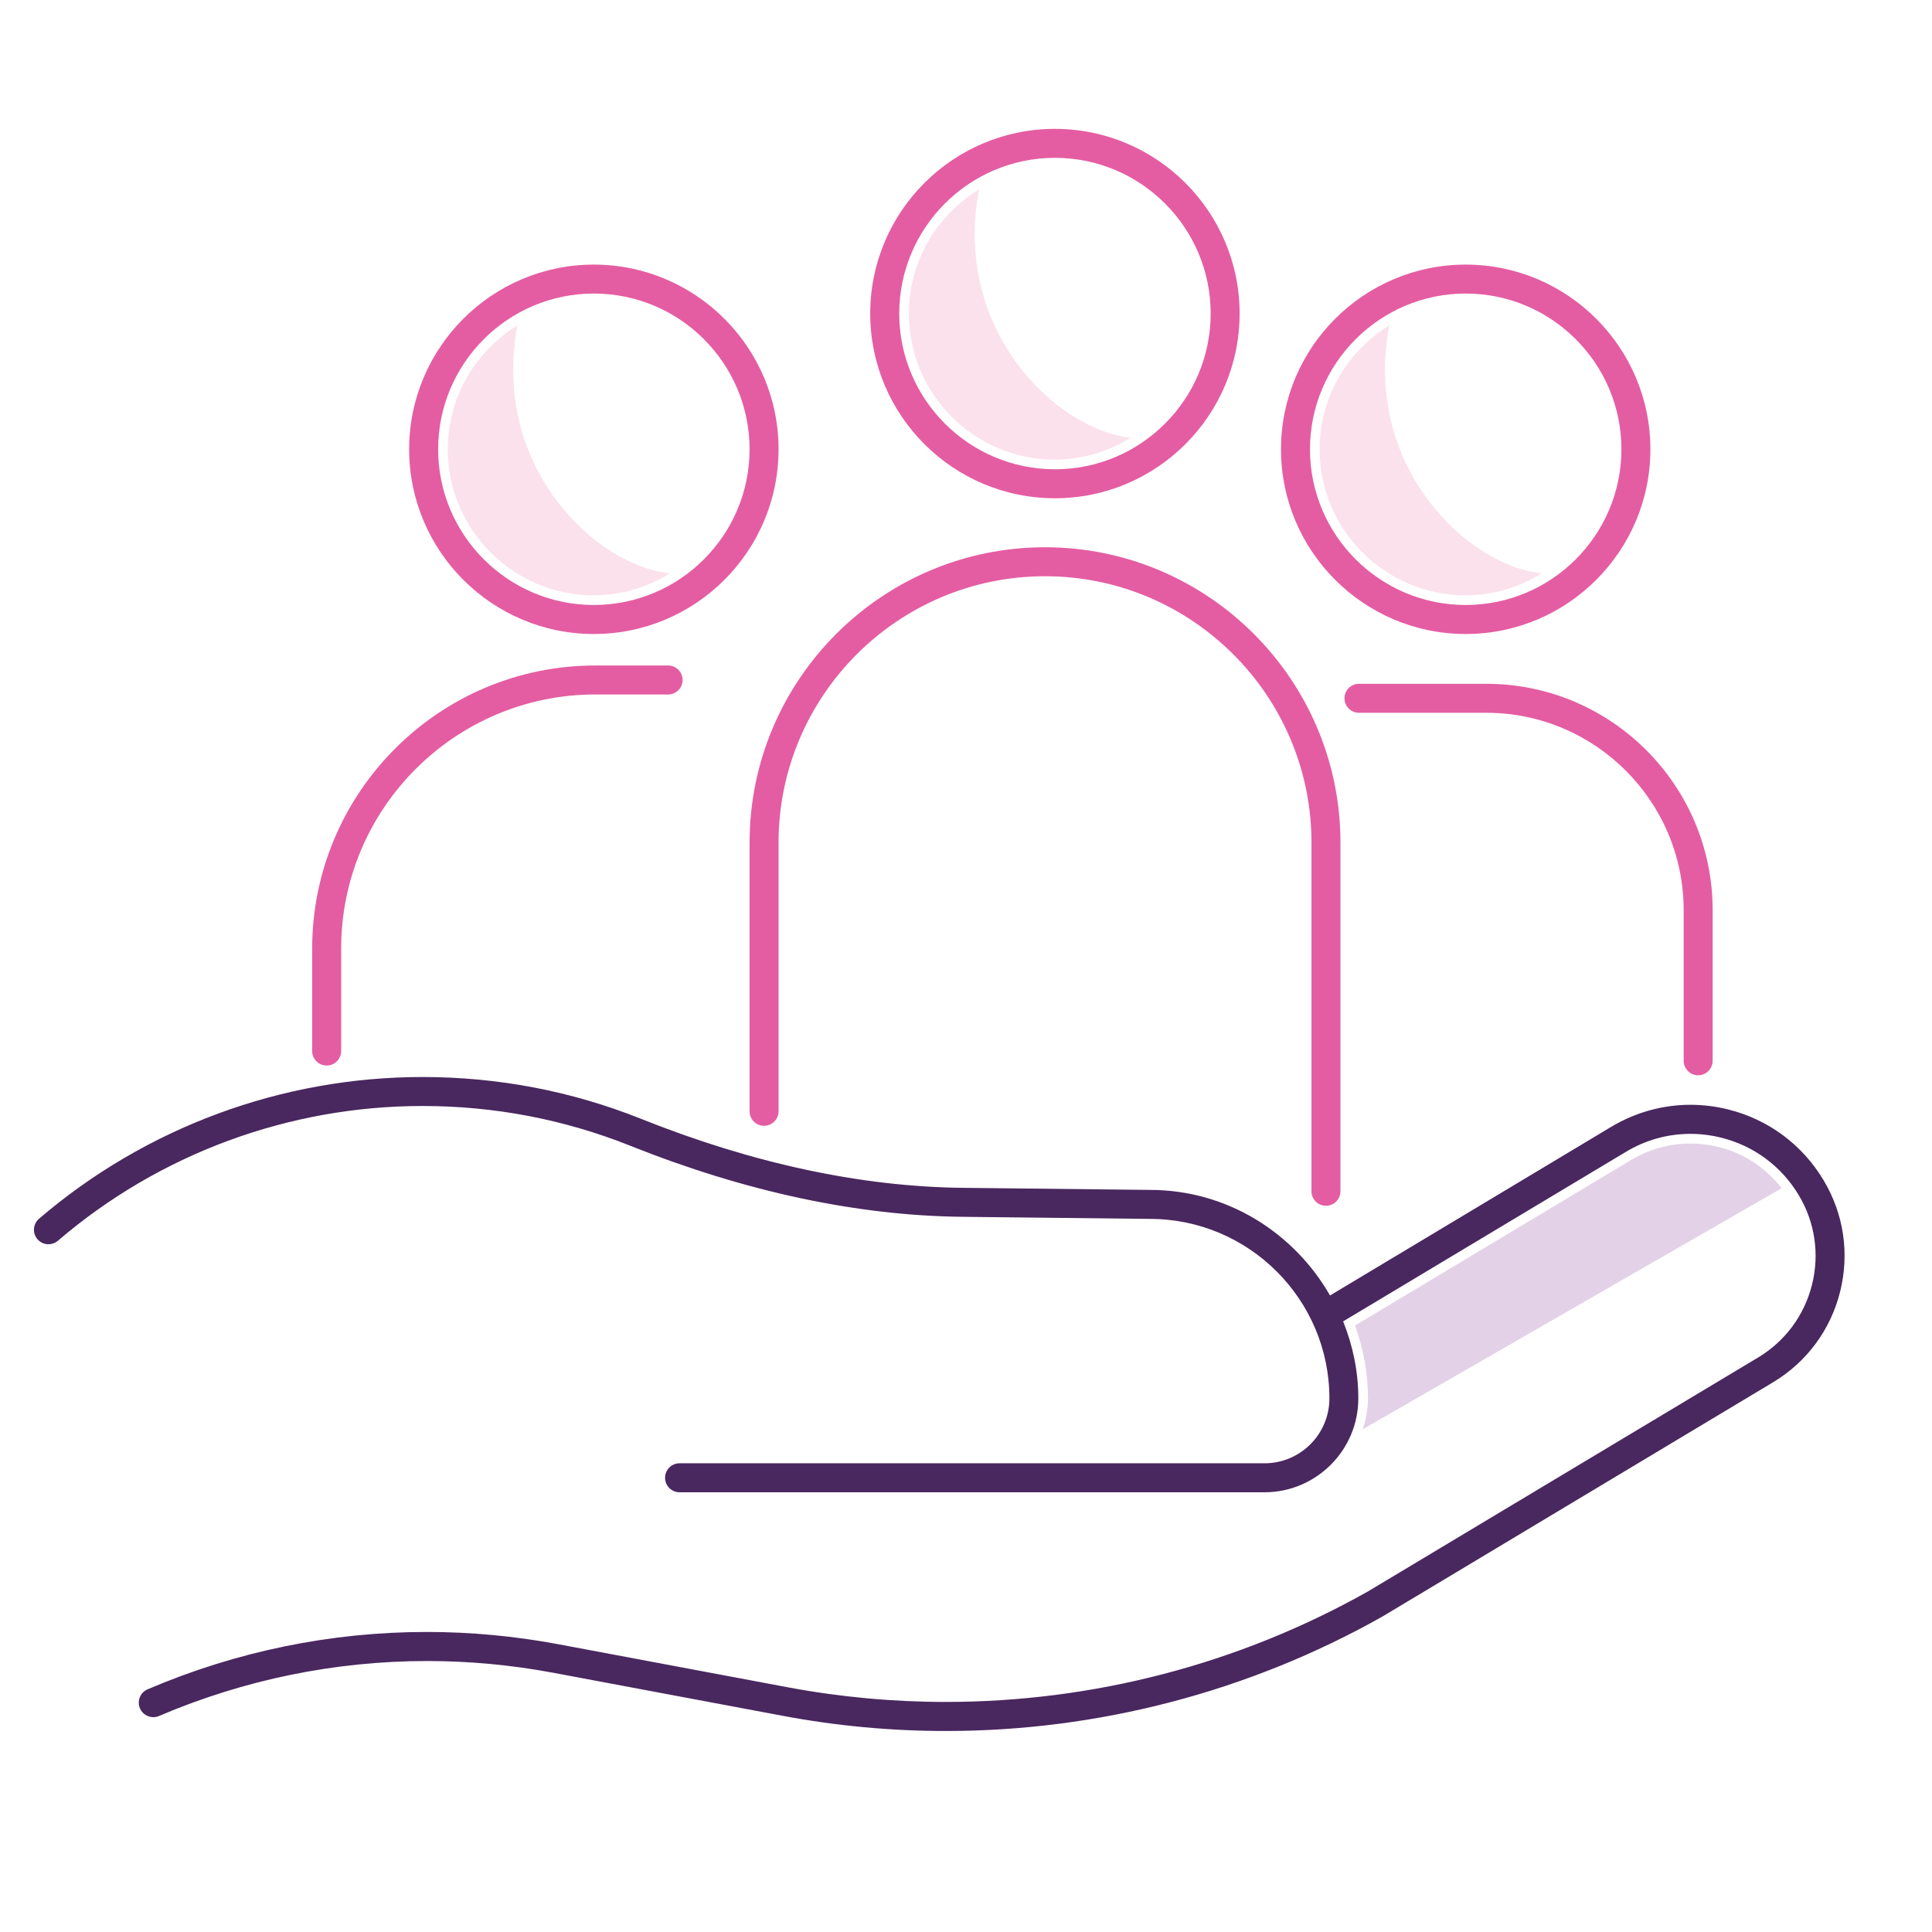 <?xml version="1.0" encoding="utf-8"?>
<!-- Generator: Adobe Illustrator 27.5.0, SVG Export Plug-In . SVG Version: 6.00 Build 0)  -->
<svg version="1.1" xmlns="http://www.w3.org/2000/svg" xmlns:xlink="http://www.w3.org/1999/xlink" x="0px" y="0px"
	 viewBox="0 0 50 50" style="enable-background:new 0 0 50 50;" xml:space="preserve">
<style type="text/css">
	.st0{fill:none;}
	.st1{fill:#49275F;}
	.st2{fill:#FBE1EB;}
	.st3{fill:#E3D2E7;}
	.st4{fill:#E45DA2;}
	.st5{fill:none;stroke:#49275F;stroke-width:0.5;stroke-linecap:round;stroke-linejoin:round;stroke-miterlimit:10;}
	.st6{fill:none;stroke:#49275F;stroke-width:0.5;stroke-miterlimit:10;}
	.st7{fill:none;stroke:#49275F;stroke-width:0.55;stroke-linecap:round;stroke-linejoin:round;stroke-miterlimit:10;}
</style>
<g id="Layer_1">
</g>
<g id="Layer_5">
</g>
<g id="Layer_4">
</g>
<g id="Layer_10">
</g>
<g id="Layer_9">
</g>
<g id="Layer_2">
</g>
<g id="Layer_3">
</g>
<g id="Layer_8">
</g>
<g id="Layer_6">
</g>
<g id="Layer_7">
</g>
<g id="Layer_11">
</g>
<g id="Layer_12">
</g>
<g id="Layer_13">
	<g>
		<g>
			<path class="st0" d="M15.369,7.847c-0.728,0-1.402,0.216-1.979,0.574c-0.689,3.655,2.029,6.226,3.95,6.417
				c1.081-0.666,1.81-1.851,1.81-3.211C19.149,9.543,17.453,7.847,15.369,7.847z"/>
			<path class="st0" d="M37.932,7.847c-0.728,0-1.402,0.216-1.979,0.574c-0.689,3.655,2.029,6.226,3.95,6.417
				c1.081-0.666,1.81-1.851,1.81-3.211C41.712,9.543,40.017,7.847,37.932,7.847z"/>
			<path class="st0" d="M27.301,4.335c-0.722,0-1.39,0.214-1.964,0.566c-0.697,3.65,2.005,6.222,3.927,6.429
				c1.085-0.665,1.817-1.852,1.817-3.215C31.082,6.03,29.386,4.335,27.301,4.335z"/>
			<path class="st2" d="M13.39,8.421c-1.077,0.667-1.801,1.849-1.801,3.206c0,2.084,1.696,3.78,3.78,3.78
				c0.724,0,1.395-0.215,1.971-0.57C15.419,14.648,12.7,12.076,13.39,8.421z"/>
			<path class="st2" d="M25.337,4.901c-1.084,0.665-1.816,1.851-1.816,3.214c0,2.084,1.696,3.78,3.78,3.78
				c0.721,0,1.389-0.214,1.963-0.565C27.342,11.123,24.64,8.55,25.337,4.901z"/>
			<path class="st2" d="M35.953,8.421c-1.077,0.667-1.801,1.849-1.801,3.206c0,2.084,1.696,3.78,3.78,3.78
				c0.724,0,1.395-0.215,1.971-0.57C37.982,14.648,35.264,12.076,35.953,8.421z"/>
			<path class="st3" d="M44.486,29.685c-0.243-0.061-0.491-0.091-0.738-0.091c-0.54,0-1.072,0.148-1.54,0.429
				l-7.14,4.281c0.222,0.618,0.335,1.252,0.335,1.887c0,0.28-0.055,0.544-0.135,0.798l10.842-6.238
				C45.7,30.227,45.141,29.848,44.486,29.685z"/>
			<path class="st1" d="M44.728,28.713c-0.325-0.081-0.653-0.121-0.979-0.121c-0.718,0-1.424,0.195-2.055,0.573
				l-7.273,4.362c-0.931-1.623-2.661-2.732-4.659-2.732l-4.854-0.054c-2.63-0.03-5.428-0.631-8.316-1.785
				c-1.799-0.719-3.702-1.083-5.657-1.083c-3.64,0-7.164,1.303-9.925,3.668c-0.157,0.135-0.176,0.372-0.041,0.529
				c0.075,0.087,0.179,0.131,0.284,0.131c0.086,0,0.173-0.03,0.245-0.09c2.624-2.25,5.976-3.488,9.437-3.488
				c1.859,0,3.669,0.347,5.379,1.03c2.975,1.188,5.863,1.807,8.587,1.838l4.858,0.054
				c2.562,0,4.646,2.084,4.646,4.646c0,0.926-0.753,1.679-1.679,1.679H17.587c-0.207,0-0.375,0.168-0.375,0.375
				s0.168,0.375,0.375,0.375h15.137c1.339,0,2.429-1.09,2.429-2.429c0-0.706-0.145-1.376-0.393-1.994l7.319-4.388
				c0.512-0.308,1.085-0.465,1.668-0.465c0.266,0,0.534,0.033,0.799,0.099c0.845,0.211,1.556,0.738,2.004,1.485
				c0.421,0.701,0.543,1.525,0.345,2.319c-0.199,0.795-0.695,1.464-1.397,1.886L35.403,41.186
				c-3.348,1.886-7.122,2.86-10.926,2.86c-1.363,0-2.729-0.125-4.082-0.378l-5.943-1.115
				c-1.132-0.212-2.272-0.318-3.408-0.318c-2.471-0-4.922,0.499-7.225,1.485
				c-0.19,0.081-0.278,0.302-0.197,0.492c0.061,0.143,0.201,0.228,0.346,0.228c0.049,0,0.099-0.01,0.146-0.03
				c2.212-0.944,4.567-1.423,6.939-1.423c1.087,0,2.178,0.101,3.26,0.303l5.943,1.115
				c1.399,0.263,2.813,0.393,4.223,0.393c3.933,0,7.834-1.01,11.3-2.963l10.105-6.06
				c0.873-0.524,1.491-1.357,1.738-2.346c0.247-0.989,0.095-2.015-0.43-2.888
				C46.642,29.623,45.767,28.973,44.728,28.713z"/>
			<path class="st4" d="M27.301,12.895c2.636,0,4.78-2.144,4.78-4.78s-2.144-4.78-4.78-4.78
				s-4.78,2.144-4.78,4.78S24.666,12.895,27.301,12.895z M31.332,8.115c0,2.223-1.808,4.03-4.03,4.03
				s-4.03-1.808-4.03-4.03s1.808-4.03,4.03-4.03S31.332,5.892,31.332,8.115z"/>
			<path class="st4" d="M15.369,16.408c2.636,0,4.78-2.144,4.78-4.78s-2.144-4.78-4.78-4.78
				s-4.78,2.144-4.78,4.78S12.733,16.408,15.369,16.408z M15.369,7.597c2.223,0,4.03,1.808,4.03,4.03
				s-1.808,4.03-4.03,4.03s-4.03-1.808-4.03-4.03S13.146,7.597,15.369,7.597z"/>
			<path class="st4" d="M37.932,16.408c2.636,0,4.78-2.144,4.78-4.78s-2.144-4.78-4.78-4.78
				s-4.78,2.144-4.78,4.78S35.297,16.408,37.932,16.408z M37.932,7.597c2.223,0,4.03,1.808,4.03,4.03
				s-1.808,4.03-4.03,4.03s-4.03-1.808-4.03-4.03S35.71,7.597,37.932,7.597z"/>
			<path class="st4" d="M8.454,27.576c0.207,0,0.375-0.168,0.375-0.375v-2.65c0-3.627,2.95-6.578,6.577-6.578h1.884
				c0.207,0,0.375-0.168,0.375-0.375s-0.168-0.375-0.375-0.375h-1.884c-4.04,0-7.327,3.287-7.327,7.328v2.65
				C8.079,27.408,8.247,27.576,8.454,27.576z"/>
			<path class="st4" d="M19.399,28.761c0,0.207,0.168,0.375,0.375,0.375s0.375-0.168,0.375-0.375v-6.952
				c0-3.803,3.094-6.896,6.896-6.896s6.896,3.094,6.896,6.896v9.021c0,0.207,0.168,0.375,0.375,0.375
				s0.375-0.168,0.375-0.375v-9.021c0-4.216-3.431-7.646-7.646-7.646s-7.646,3.431-7.646,7.646V28.761z"/>
			<path class="st4" d="M43.948,27.828c0.207,0,0.375-0.168,0.375-0.375v-3.9c0-3.229-2.627-5.856-5.856-5.856h-3.297
				c-0.207,0-0.375,0.168-0.375,0.375s0.168,0.375,0.375,0.375h3.297c2.815,0,5.106,2.291,5.106,5.106v3.9
				C43.573,27.66,43.741,27.828,43.948,27.828z"/>
		</g>
	</g>
</g>
</svg>
